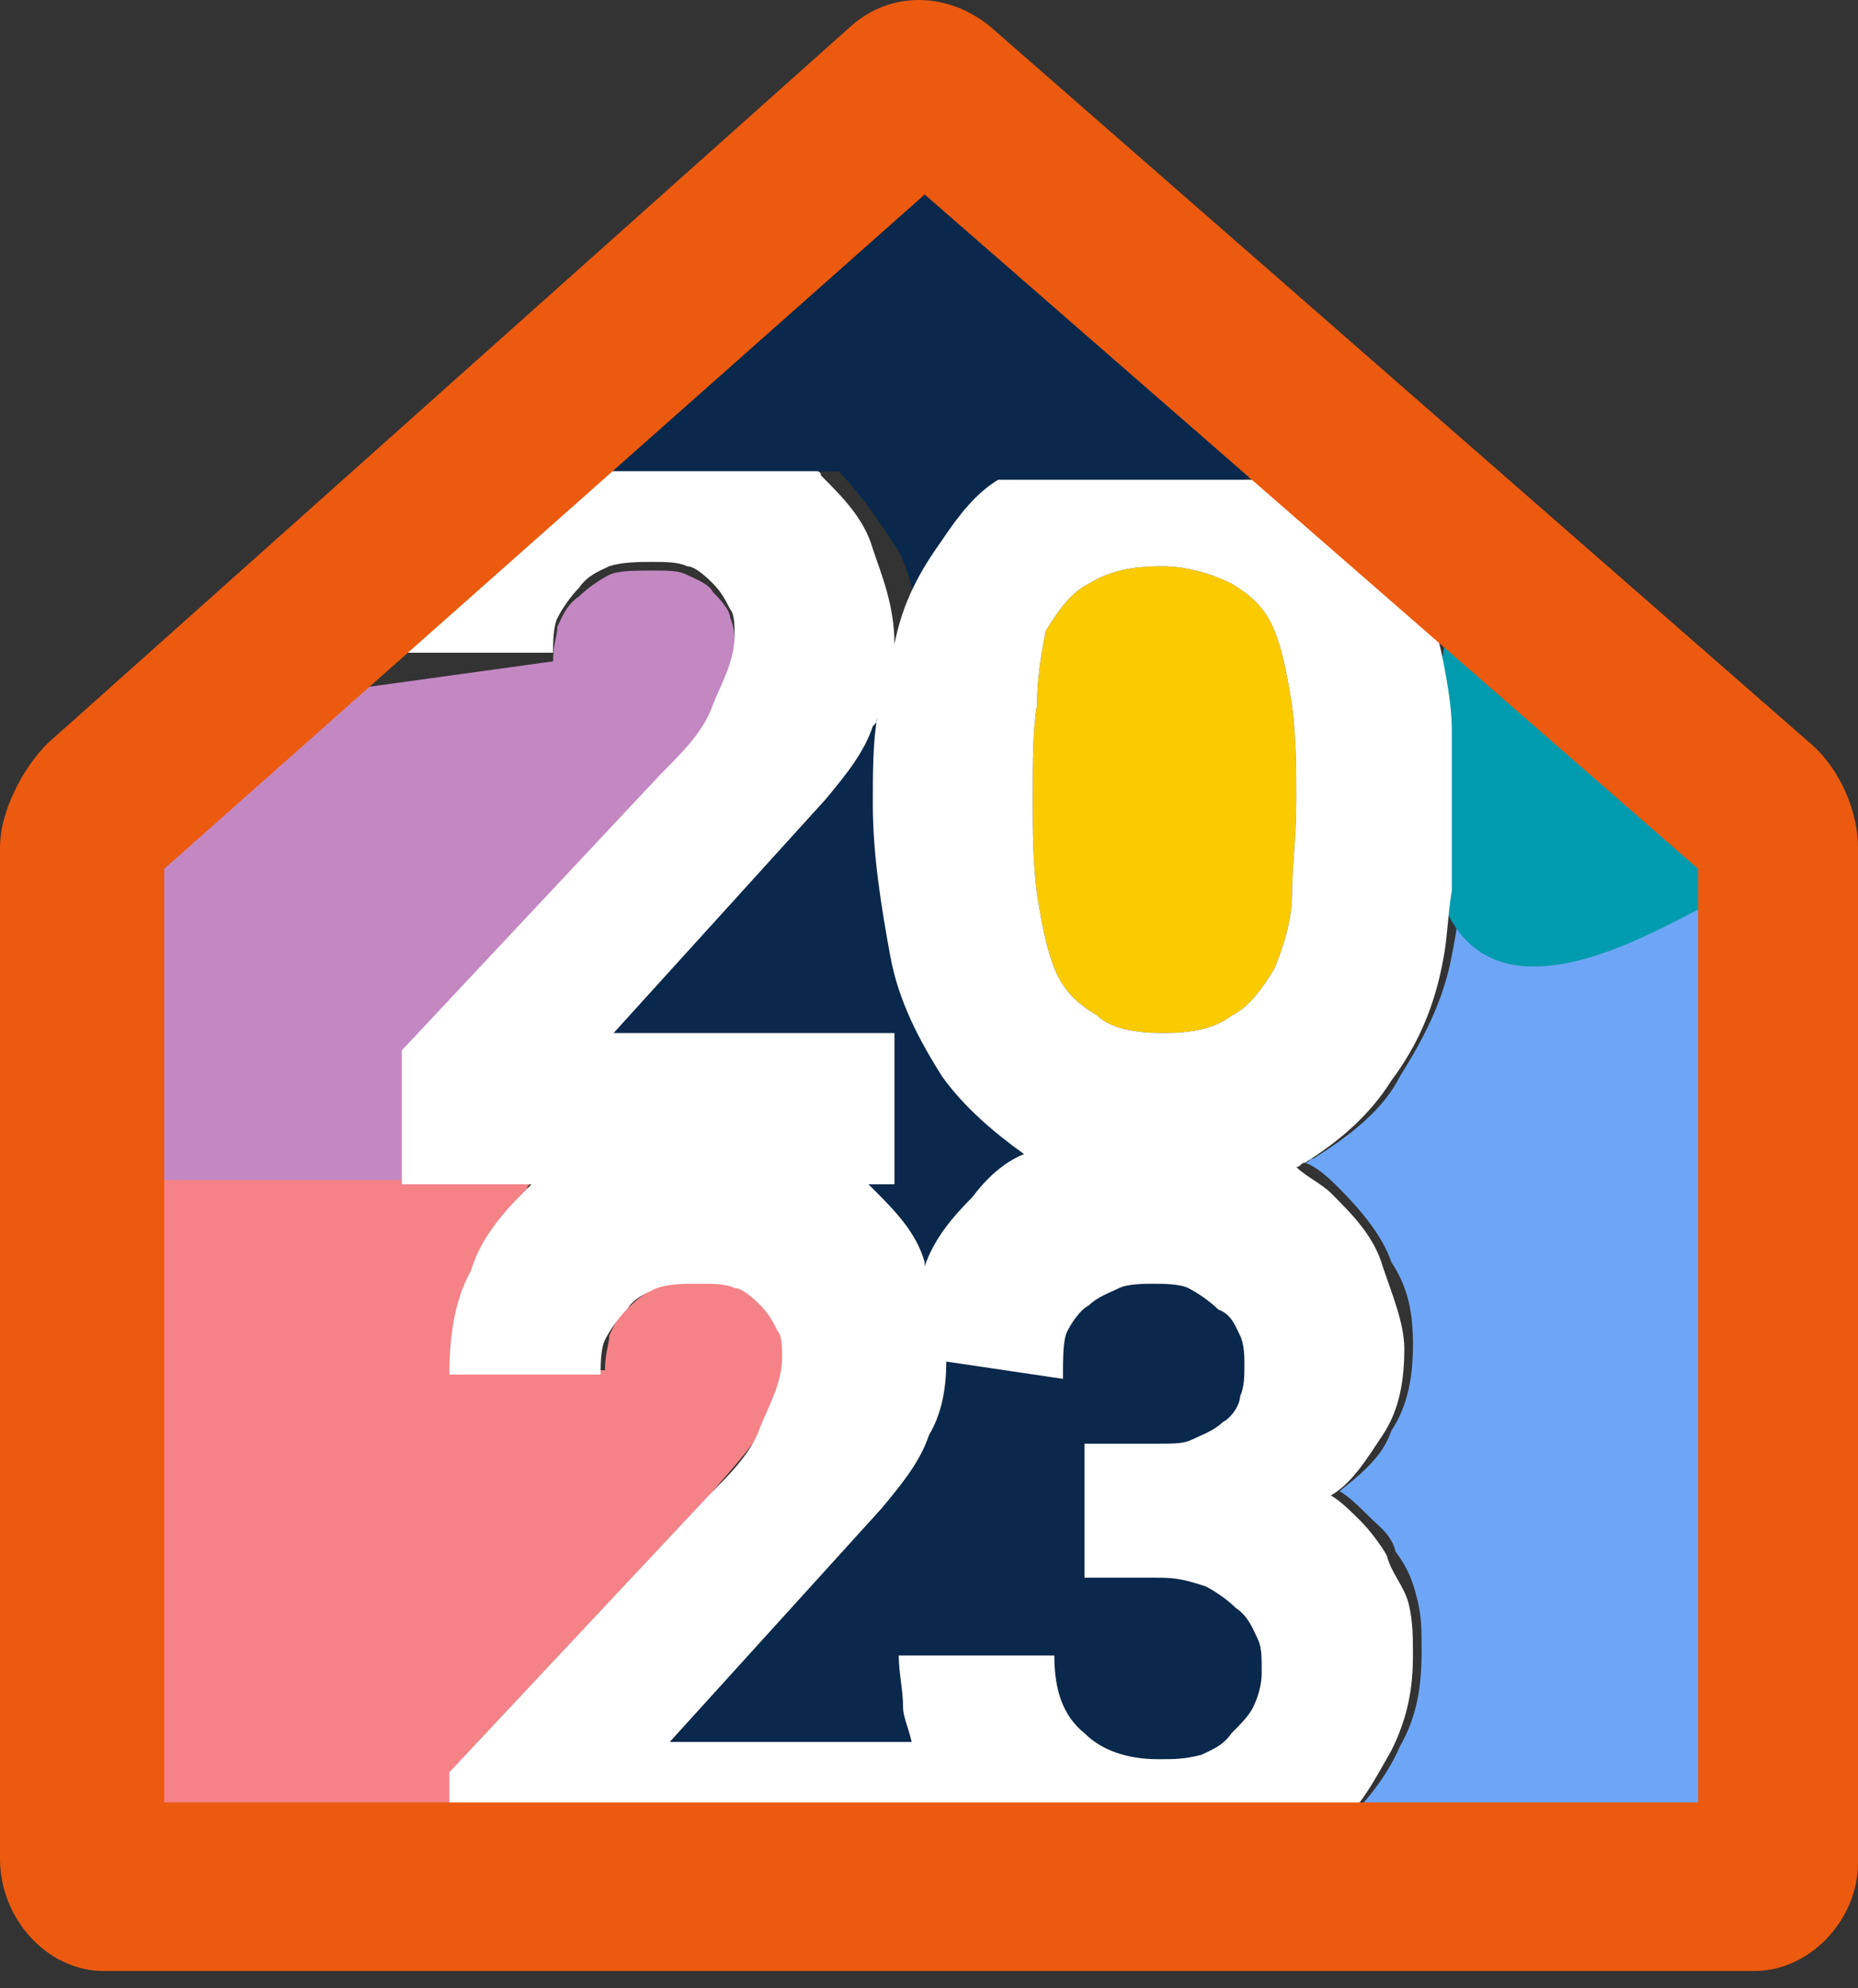<?xml version="1.0" encoding="utf-8"?>
<!-- Generator: Adobe Illustrator 24.2.0, SVG Export Plug-In . SVG Version: 6.00 Build 0)  -->
<svg version="1.1" id="Слой_1" xmlns="http://www.w3.org/2000/svg" xmlns:xlink="http://www.w3.org/1999/xlink" x="0px" y="0px"
	 viewBox="0 0 43 46" style="enable-background:new 0 0 43 46;" xml:space="preserve">
<rect x="0" y="0" width="43" height="46" fill="#333333" stroke="none"/>
<style type="text/css">
	.st0{fill-rule:evenodd;clip-rule:evenodd;fill:#FACB00;}
	.st1{fill-rule:evenodd;clip-rule:evenodd;fill:#09284C;}
	.st2{fill-rule:evenodd;clip-rule:evenodd;fill:#C388C2;}
	.st3{fill-rule:evenodd;clip-rule:evenodd;fill:#F58287;}
	.st4{fill-rule:evenodd;clip-rule:evenodd;}
	.st5{fill-rule:evenodd;clip-rule:evenodd;fill:#6DA6F6;}
	.st6{fill-rule:evenodd;clip-rule:evenodd;fill:#009BAF;}
	.st7{fill-rule:evenodd;clip-rule:evenodd;fill:#FFFFFF;}
	.st8{fill:#EB5A0F;}
</style>
<path class="st0" d="M26.9,23.9c0.7,0,1.2-0.1,1.6-0.4c0.4-0.2,0.7-0.6,1-1.1c0.2-0.5,0.4-1.1,0.4-1.7c0-0.6,0.1-1.3,0.1-2.2
	c0-0.7,0-1.4-0.1-2.2c-0.1-0.6-0.2-1.2-0.4-1.7c-0.2-0.5-0.5-0.8-1-1.1c-0.4-0.2-1-0.4-1.6-0.4c-0.7,0-1.2,0.1-1.7,0.4
	c-0.4,0.2-0.7,0.6-1,1.1c-0.1,0.5-0.2,1.1-0.2,1.7c-0.1,0.6-0.1,1.3-0.1,2.2c0,0.7,0,1.4,0.1,2.2c0.1,0.6,0.2,1.2,0.4,1.7
	c0.2,0.5,0.5,0.8,1,1.1C25.7,23.8,26.3,23.9,26.9,23.9L26.9,23.9z"/>
<path class="st1" d="M21.9,31.5c0,0.6-0.1,1.2-0.4,1.7c-0.2,0.6-0.6,1.1-1.1,1.7l-4.9,5.4h5.6c-0.1-0.4-0.2-0.6-0.2-0.8
	c0-0.4-0.1-0.8-0.1-1.2h3.6c0,0.8,0.2,1.4,0.7,1.8c0.4,0.4,1,0.6,1.7,0.6c0.4,0,0.6,0,1-0.1c0.2-0.1,0.5-0.2,0.7-0.5
	c0.2-0.2,0.4-0.4,0.5-0.6c0.1-0.2,0.2-0.5,0.2-0.8c0-0.4,0-0.6-0.1-0.8c-0.1-0.2-0.2-0.5-0.5-0.7c-0.2-0.2-0.5-0.4-0.7-0.5
	c-0.6-0.2-0.8-0.2-1.2-0.2h-1.6v-3.1h1.7c0.4,0,0.6,0,0.8-0.1c0.2-0.1,0.5-0.2,0.7-0.4c0.2-0.1,0.4-0.4,0.4-0.6
	c0.1-0.2,0.1-0.5,0.1-0.7c0-0.2,0-0.5-0.1-0.7c-0.1-0.2-0.2-0.5-0.5-0.6c-0.2-0.2-0.5-0.4-0.7-0.5c-0.2-0.1-0.6-0.1-0.8-0.1
	c-0.2,0-0.6,0-0.8,0.1c-0.2,0.1-0.5,0.2-0.7,0.4c-0.2,0.1-0.4,0.4-0.5,0.6c-0.1,0.2-0.1,0.6-0.1,1.1L21.9,31.5L21.9,31.5z"/>
<path class="st2" d="M2.3,28.9l1.1-12.3l9.4-1.3c0-0.4,0.1-0.6,0.1-0.8c0.1-0.2,0.2-0.5,0.5-0.7c0.2-0.2,0.5-0.4,0.7-0.5
	c0.2-0.1,0.6-0.1,1-0.1s0.6,0,0.8,0.1c0.2,0.1,0.5,0.2,0.6,0.4c0.1,0.1,0.4,0.4,0.4,0.6c0.1,0.2,0.1,0.5,0.1,0.6
	c0,0.5-0.1,1.1-0.5,1.6c-0.2,0.5-0.7,1-1.2,1.6l-6,11.1h-7V28.9z"/>
<path class="st3" d="M10.4,42.6h-8V27.3h10c-0.1,0.1-0.2,0.1-0.2,0.2c-0.5,0.5-1,1.1-1.2,1.8s-0.5,1.6-0.5,2.4h3.5
	c0-0.4,0.1-0.6,0.1-0.8c0.1-0.2,0.2-0.5,0.5-0.7c0.2-0.2,0.5-0.4,0.7-0.5c0.2-0.1,0.6-0.1,1-0.1c0.4,0,0.6,0,0.8,0.1
	c0.2,0.1,0.5,0.2,0.6,0.4c0.1,0.1,0.4,0.4,0.4,0.6c0.1,0.2,0.1,0.5,0.1,0.6c0,0.5-0.1,1.1-0.5,1.6c-0.2,0.5-0.7,1-1.2,1.6l-6,6.4
	L10.4,42.6L10.4,42.6z"/>
<path class="st4" d="M22.7,42.6h-1v-1c0.2,0.2,0.5,0.5,0.7,0.7C22.6,42.5,22.7,42.5,22.7,42.6L22.7,42.6z"/>
<path class="st5" d="M39.8,20.4v22.2h-9.2c0.1-0.1,0.4-0.2,0.5-0.4c0.5-0.5,1-1.1,1.3-1.8c0.4-0.7,0.5-1.4,0.5-2.2
	c0-0.5,0-0.8-0.1-1.2c-0.1-0.4-0.2-0.7-0.5-1.1c-0.1-0.4-0.4-0.6-0.6-0.8c-0.2-0.2-0.5-0.5-0.7-0.6c0.5-0.4,1-0.8,1.2-1.4
	c0.4-0.6,0.5-1.3,0.5-2s-0.1-1.3-0.5-1.9c-0.2-0.6-0.7-1.2-1.2-1.7c-0.2-0.2-0.5-0.5-0.8-0.6c0.1,0,0.1-0.1,0.2-0.1
	c0.8-0.5,1.6-1.1,2-1.9c0.5-0.8,1-1.7,1.2-2.8c0.1-0.5,0.2-1.1,0.2-1.6L39.8,20.4L39.8,20.4z"/>
<path class="st6" d="M30.9,10.9h2.8l6.1,10c0-0.6-8.6,6.4-6.4-5.8c0.2-1.1-0.6-2-1.2-2.8C31.8,11.8,31.3,11.3,30.9,10.9L30.9,10.9z"
	/>
<path class="st1" d="M16.1,4.3l11,0.1c-0.5,0.4,2.9,5.6,2.5,6.2c-0.5,0.7-8.2,3.2-8.4,4.2c0-0.8-0.1-1.6-0.5-2.2
	c-0.4-0.6-0.8-1.2-1.3-1.7l-6.3,0.2L16.1,4.3z"/>
<path class="st1" d="M9.4,10.9h1.8c-0.1,0.1-0.2,0.1-0.2,0.2c-0.5,0.5-1,1.1-1.2,1.8c-0.1,0.4-0.2,0.7-0.4,1.2V10.9L9.4,10.9z"/>
<path class="st1" d="M23.7,26.7c-0.7-0.5-1.4-1.1-1.9-1.8c-0.5-0.8-1-1.7-1.2-2.8s-0.4-2.3-0.4-3.5c0-0.7,0-1.4,0.1-2
	c0,0.1,0,0.1-0.1,0.2c-0.2,0.6-0.6,1.1-1.1,1.7l-4.9,5.4h6.5v3.5h-0.6l0.1,0.1c0.5,0.5,1,1,1.2,1.7v0.1c0.2-0.6,0.6-1.1,1.1-1.6
	C22.8,27.3,23.2,26.9,23.7,26.7L23.7,26.7z"/>
<path class="st7" d="M23.7,26.7c-0.7-0.5-1.4-1.1-1.9-1.8c-0.5-0.8-1-1.7-1.2-2.8s-0.4-2.3-0.4-3.5c0-0.7,0-1.4,0.1-2
	c0,0.1,0,0.1-0.1,0.2c-0.2,0.6-0.6,1.1-1.1,1.7l-4.9,5.4h6.5v3.5h-0.6l0.1,0.1c0.5,0.5,1,1,1.2,1.7v0.1c0.2-0.6,0.6-1.1,1.1-1.6
	C22.8,27.3,23.2,26.9,23.7,26.7L23.7,26.7z M11.2,10.9h7.7c0,0,0.1,0,0.1,0.1c0.5,0.5,1,1,1.2,1.7c0.2,0.6,0.5,1.3,0.5,2.2
	c0.2-1,0.6-1.7,1.1-2.4c0.4-0.6,0.8-1.1,1.3-1.4h7.8c0.5,0.4,1,0.8,1.3,1.4c0.5,0.8,1,1.7,1.2,2.8c0.1,0.5,0.2,1.1,0.2,1.6v3.7
	c-0.1,0.6-0.1,1.1-0.2,1.6c-0.2,1.1-0.6,2-1.2,2.8c-0.5,0.8-1.2,1.4-2,1.9c-0.1,0-0.1,0.1-0.2,0.1c0.2,0.2,0.6,0.4,0.8,0.6
	c0.5,0.5,1,1,1.2,1.7c0.2,0.6,0.5,1.3,0.5,1.9c0,0.7-0.1,1.4-0.5,2c-0.4,0.6-0.7,1.1-1.2,1.4c0.2,0.1,0.5,0.4,0.7,0.6
	c0.2,0.2,0.5,0.6,0.6,0.8c0.1,0.4,0.4,0.7,0.5,1.1c0.1,0.4,0.1,0.8,0.1,1.2c0,0.7-0.1,1.4-0.5,2.2c-0.4,0.7-0.7,1.3-1.3,1.8
	c-0.1,0.1-0.2,0.2-0.5,0.4h-7.7c-0.1,0-0.1-0.1-0.2-0.1c-0.2-0.2-0.5-0.5-0.7-0.7v1H10.4v-1.9l6-6.4c0.5-0.5,1-1,1.2-1.6
	c0.2-0.5,0.5-1,0.5-1.6c0-0.2,0-0.5-0.1-0.6c-0.1-0.2-0.2-0.4-0.4-0.6c-0.1-0.1-0.4-0.4-0.6-0.4c-0.2-0.1-0.5-0.1-0.8-0.1
	c-0.4,0-0.7,0-1,0.1c-0.2,0.1-0.5,0.2-0.7,0.5c-0.2,0.2-0.4,0.5-0.5,0.7c-0.1,0.2-0.1,0.6-0.1,0.8h-3.5c0-0.8,0.1-1.7,0.5-2.4
	c0.2-0.7,0.7-1.3,1.2-1.8c0.1-0.1,0.1-0.1,0.2-0.2h-3v-3.1l6-6.4c0.5-0.5,1-1,1.2-1.6c0.2-0.5,0.5-1,0.5-1.6c0-0.2,0-0.5-0.1-0.6
	c-0.1-0.2-0.2-0.4-0.4-0.6c-0.1-0.1-0.4-0.4-0.6-0.4c-0.2-0.1-0.5-0.1-0.8-0.1s-0.7,0-1,0.1c-0.2,0.1-0.5,0.2-0.7,0.5
	c-0.2,0.2-0.4,0.5-0.5,0.7c-0.1,0.2-0.1,0.6-0.1,0.8H9.4v-1.2c0.1-0.5,0.2-0.8,0.4-1.2c0.2-0.7,0.7-1.3,1.2-1.8
	C10.9,11,11.1,11,11.2,10.9L11.2,10.9z M21.9,31.5c0,0.6-0.1,1.2-0.4,1.7c-0.2,0.6-0.6,1.1-1.1,1.7l-4.9,5.4h5.6
	c-0.1-0.4-0.2-0.6-0.2-0.8c0-0.4-0.1-0.8-0.1-1.2h3.6c0,0.8,0.2,1.4,0.7,1.8c0.4,0.4,1,0.6,1.7,0.6c0.4,0,0.6,0,1-0.1
	c0.2-0.1,0.5-0.2,0.7-0.5c0.2-0.2,0.4-0.4,0.5-0.6c0.1-0.2,0.2-0.5,0.2-0.8c0-0.4,0-0.6-0.1-0.8c-0.1-0.2-0.2-0.5-0.5-0.7
	c-0.2-0.2-0.5-0.4-0.7-0.5c-0.6-0.2-0.8-0.2-1.2-0.2h-1.6v-3.1h1.7c0.4,0,0.6,0,0.8-0.1c0.2-0.1,0.5-0.2,0.7-0.4
	c0.2-0.1,0.4-0.4,0.4-0.6c0.1-0.2,0.1-0.5,0.1-0.7c0-0.2,0-0.5-0.1-0.7c-0.1-0.2-0.2-0.5-0.5-0.6c-0.2-0.2-0.5-0.4-0.7-0.5
	c-0.2-0.1-0.6-0.1-0.8-0.1c-0.2,0-0.6,0-0.8,0.1c-0.2,0.1-0.5,0.2-0.7,0.4c-0.2,0.1-0.4,0.4-0.5,0.6c-0.1,0.2-0.1,0.6-0.1,1.1
	L21.9,31.5L21.9,31.5z M26.9,23.9c0.7,0,1.2-0.1,1.6-0.4c0.4-0.2,0.7-0.6,1-1.1c0.2-0.5,0.4-1.1,0.4-1.7c0-0.6,0.1-1.3,0.1-2.2
	c0-0.7,0-1.4-0.1-2.2c-0.1-0.6-0.2-1.2-0.4-1.7c-0.2-0.5-0.5-0.8-1-1.1c-0.4-0.2-1-0.4-1.6-0.4c-0.7,0-1.2,0.1-1.7,0.4
	c-0.4,0.2-0.7,0.6-1,1.1c-0.1,0.5-0.2,1.1-0.2,1.7c-0.1,0.6-0.1,1.3-0.1,2.2c0,0.7,0,1.4,0.1,2.2c0.1,0.6,0.2,1.2,0.4,1.7
	c0.2,0.5,0.5,0.8,1,1.1C25.7,23.8,26.3,23.9,26.9,23.9L26.9,23.9z"/>
<path class="st8" d="M41.9,17.2l-19-16.6c-1-0.8-2.3-0.8-3.2,0L1.1,17.2C0.5,17.8,0,18.8,0,19.6V43c0,1.4,1.1,2.6,2.4,2.6h38.2
	c1.3,0,2.4-1.2,2.4-2.5V19.6C43,18.8,42.6,17.8,41.9,17.2z M39.3,20.1v21.6H3.8V20.1L21.4,4.5L39.3,20.1z"/>
</svg>
